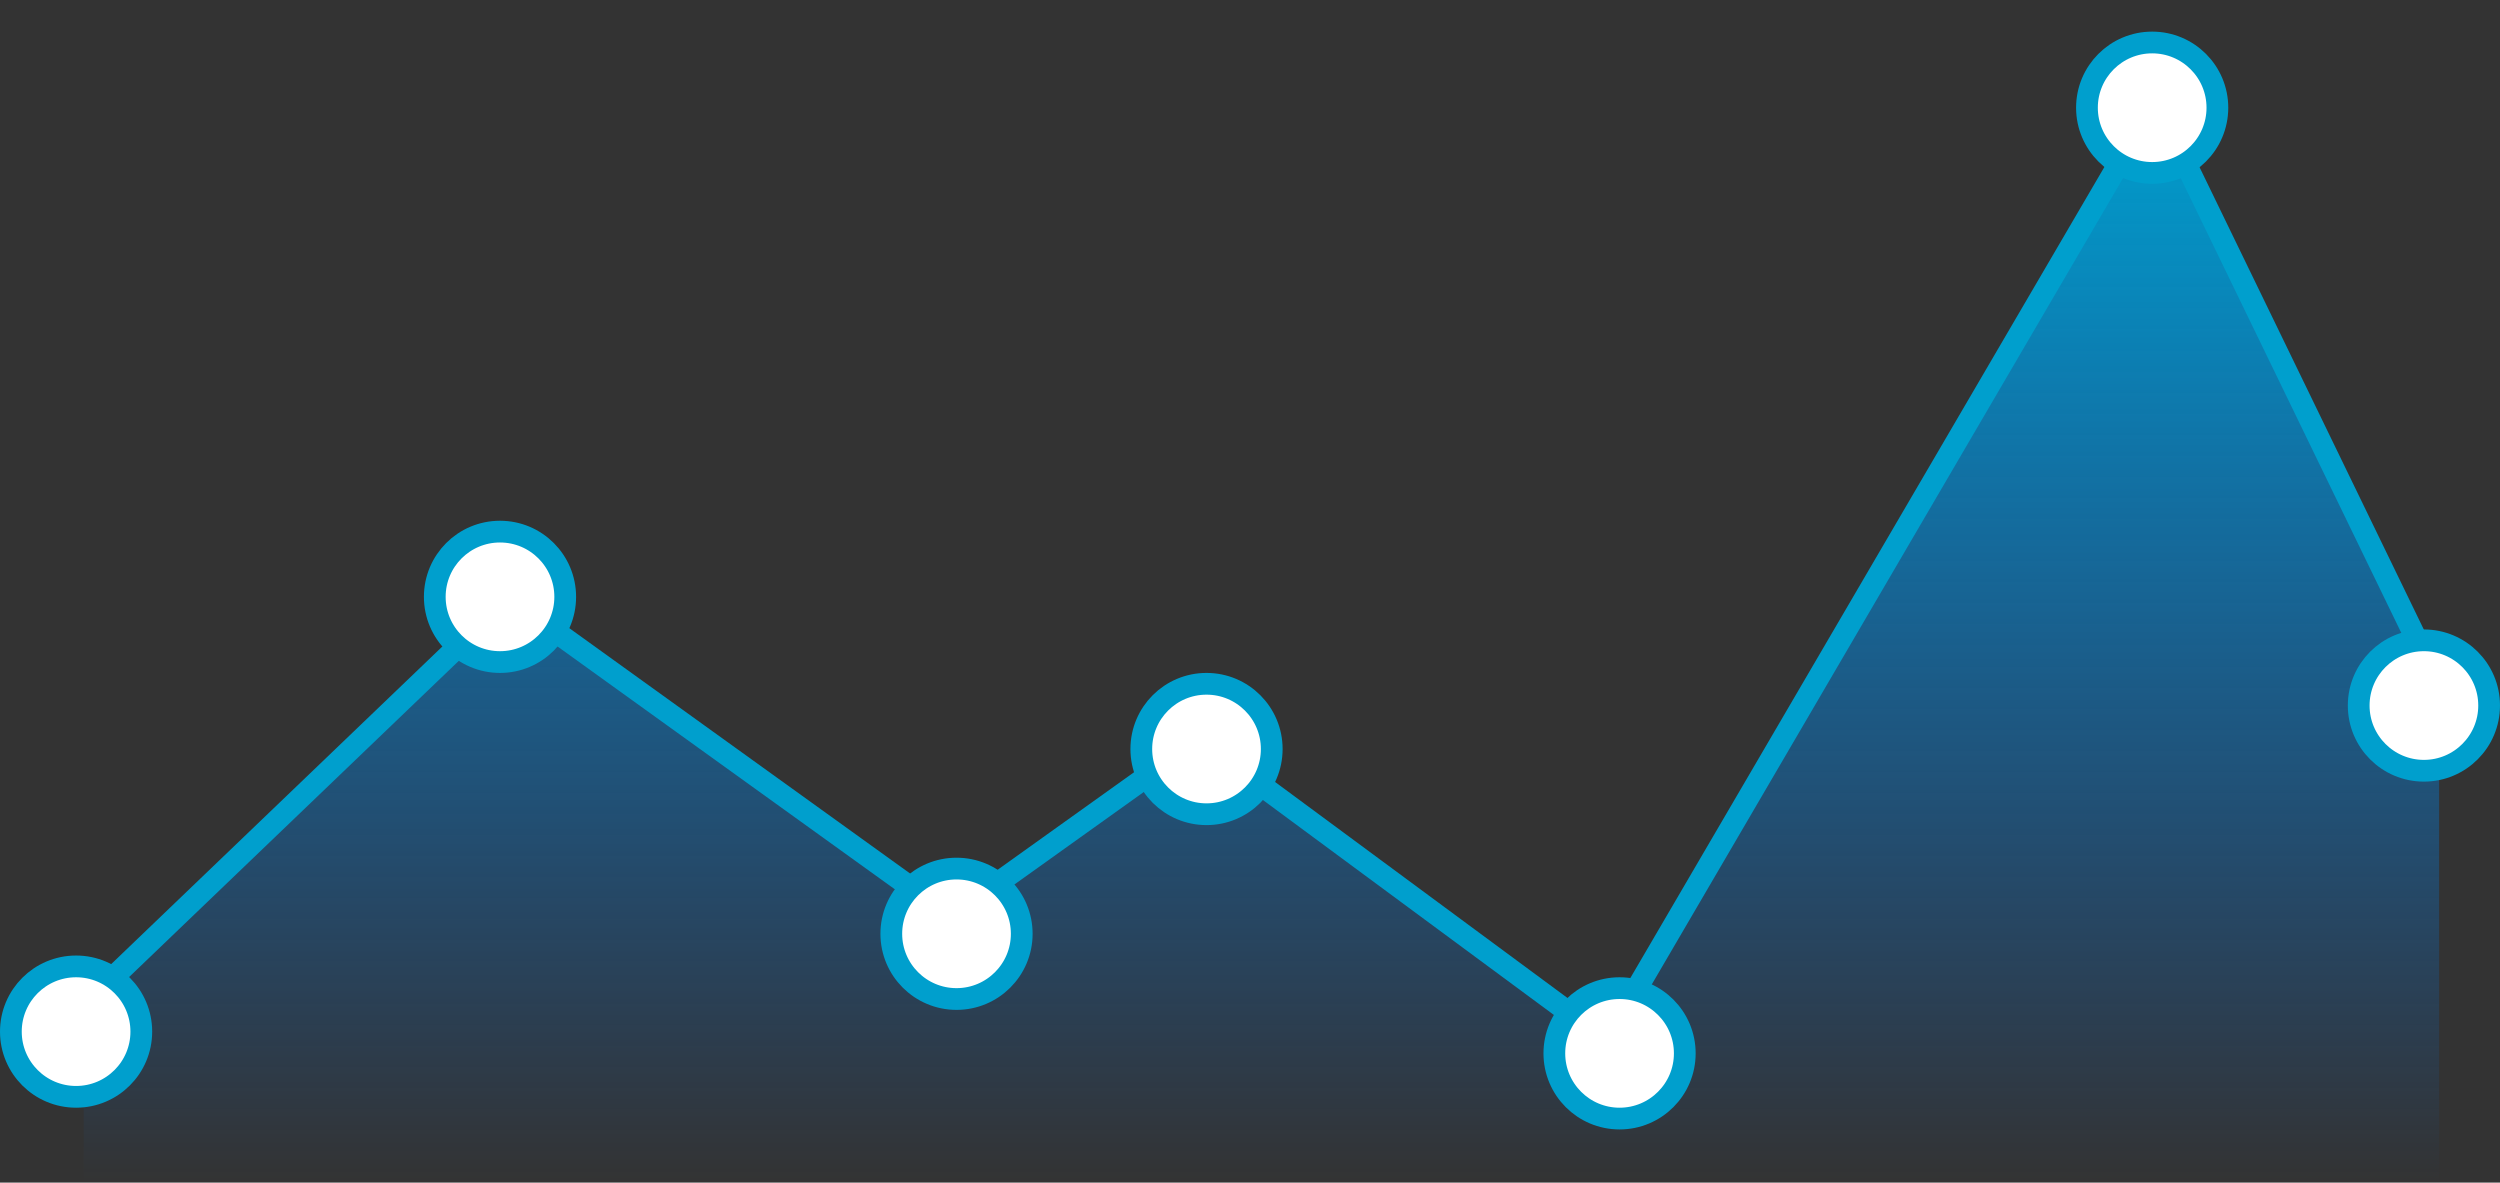 <?xml version="1.0" encoding="utf-8"?>
<!-- Generator: Adobe Illustrator 24.1.2, SVG Export Plug-In . SVG Version: 6.00 Build 0)  -->
<svg version="1.1" id="Capa_1" xmlns="http://www.w3.org/2000/svg" xmlns:xlink="http://www.w3.org/1999/xlink" x="0px" y="0px"
	 viewBox="0 0 230 108.8" style="enable-background:new 0 0 230 108.8;" xml:space="preserve">
<rect x="0" y="0" width="230" height="108.8" fill="#333333" stroke="none"/>
<style type="text/css">
	.st0{fill:#797979;}
	.st1{fill:#009FCD;}
	.st2{fill:url(#Trazado_732_2_);}
	.st3{fill:none;stroke:#009FCD;stroke-width:2;stroke-miterlimit:10;}
	.st4{fill:#FFFFFF;stroke:#009FCD;stroke-width:2;stroke-miterlimit:10;}
	.st5{fill:url(#Trazado_732_3_);}
</style>
<g id="Grupo_453" transform="translate(-428 -1433.391)">
	<g id="Grupo_452" transform="translate(429 1434)">
		
			<linearGradient id="Trazado_732_2_" gradientUnits="userSpaceOnUse" x1="-532.15" y1="589.144" x2="-532.15" y2="588.144" gradientTransform="matrix(216.717 0 0 -99.4 115441.008 58569.684)">
			<stop  offset="0" style="stop-color:#009FCD"/>
			<stop  offset="1" style="stop-color:#0077FF;stop-opacity:0"/>
		</linearGradient>
		<path id="Trazado_732" class="st2" d="M6.7,91.9l39.1-37.5l40.7,29.3l22.8-16.3l37.5,27.7l50.5-86.4l26.1,53.8v45.6H6.7V91.9z"/>
		<path id="Trazado_733" class="st3" d="M6.7,91.9l39.1-37.5l40.7,29.3l22.8-16.3l37.5,27.7l50.5-86.4l26.1,53.8"/>
		<circle id="Elipse_12" class="st4" cx="6" cy="94.3" r="6"/>
		<circle id="Elipse_13" class="st4" cx="87" cy="85.3" r="6"/>
		<circle id="Elipse_14" class="st4" cx="110" cy="68.3" r="6"/>
		<circle id="Elipse_15" class="st4" cx="148" cy="96.3" r="6"/>
		<circle id="Elipse_16" class="st4" cx="197" cy="9.3" r="6"/>
		<circle id="Elipse_17" class="st4" cx="222" cy="64.3" r="6"/>
		<circle id="Elipse_18" class="st4" cx="45" cy="54.3" r="6"/>
	</g>
</g>
</svg>
